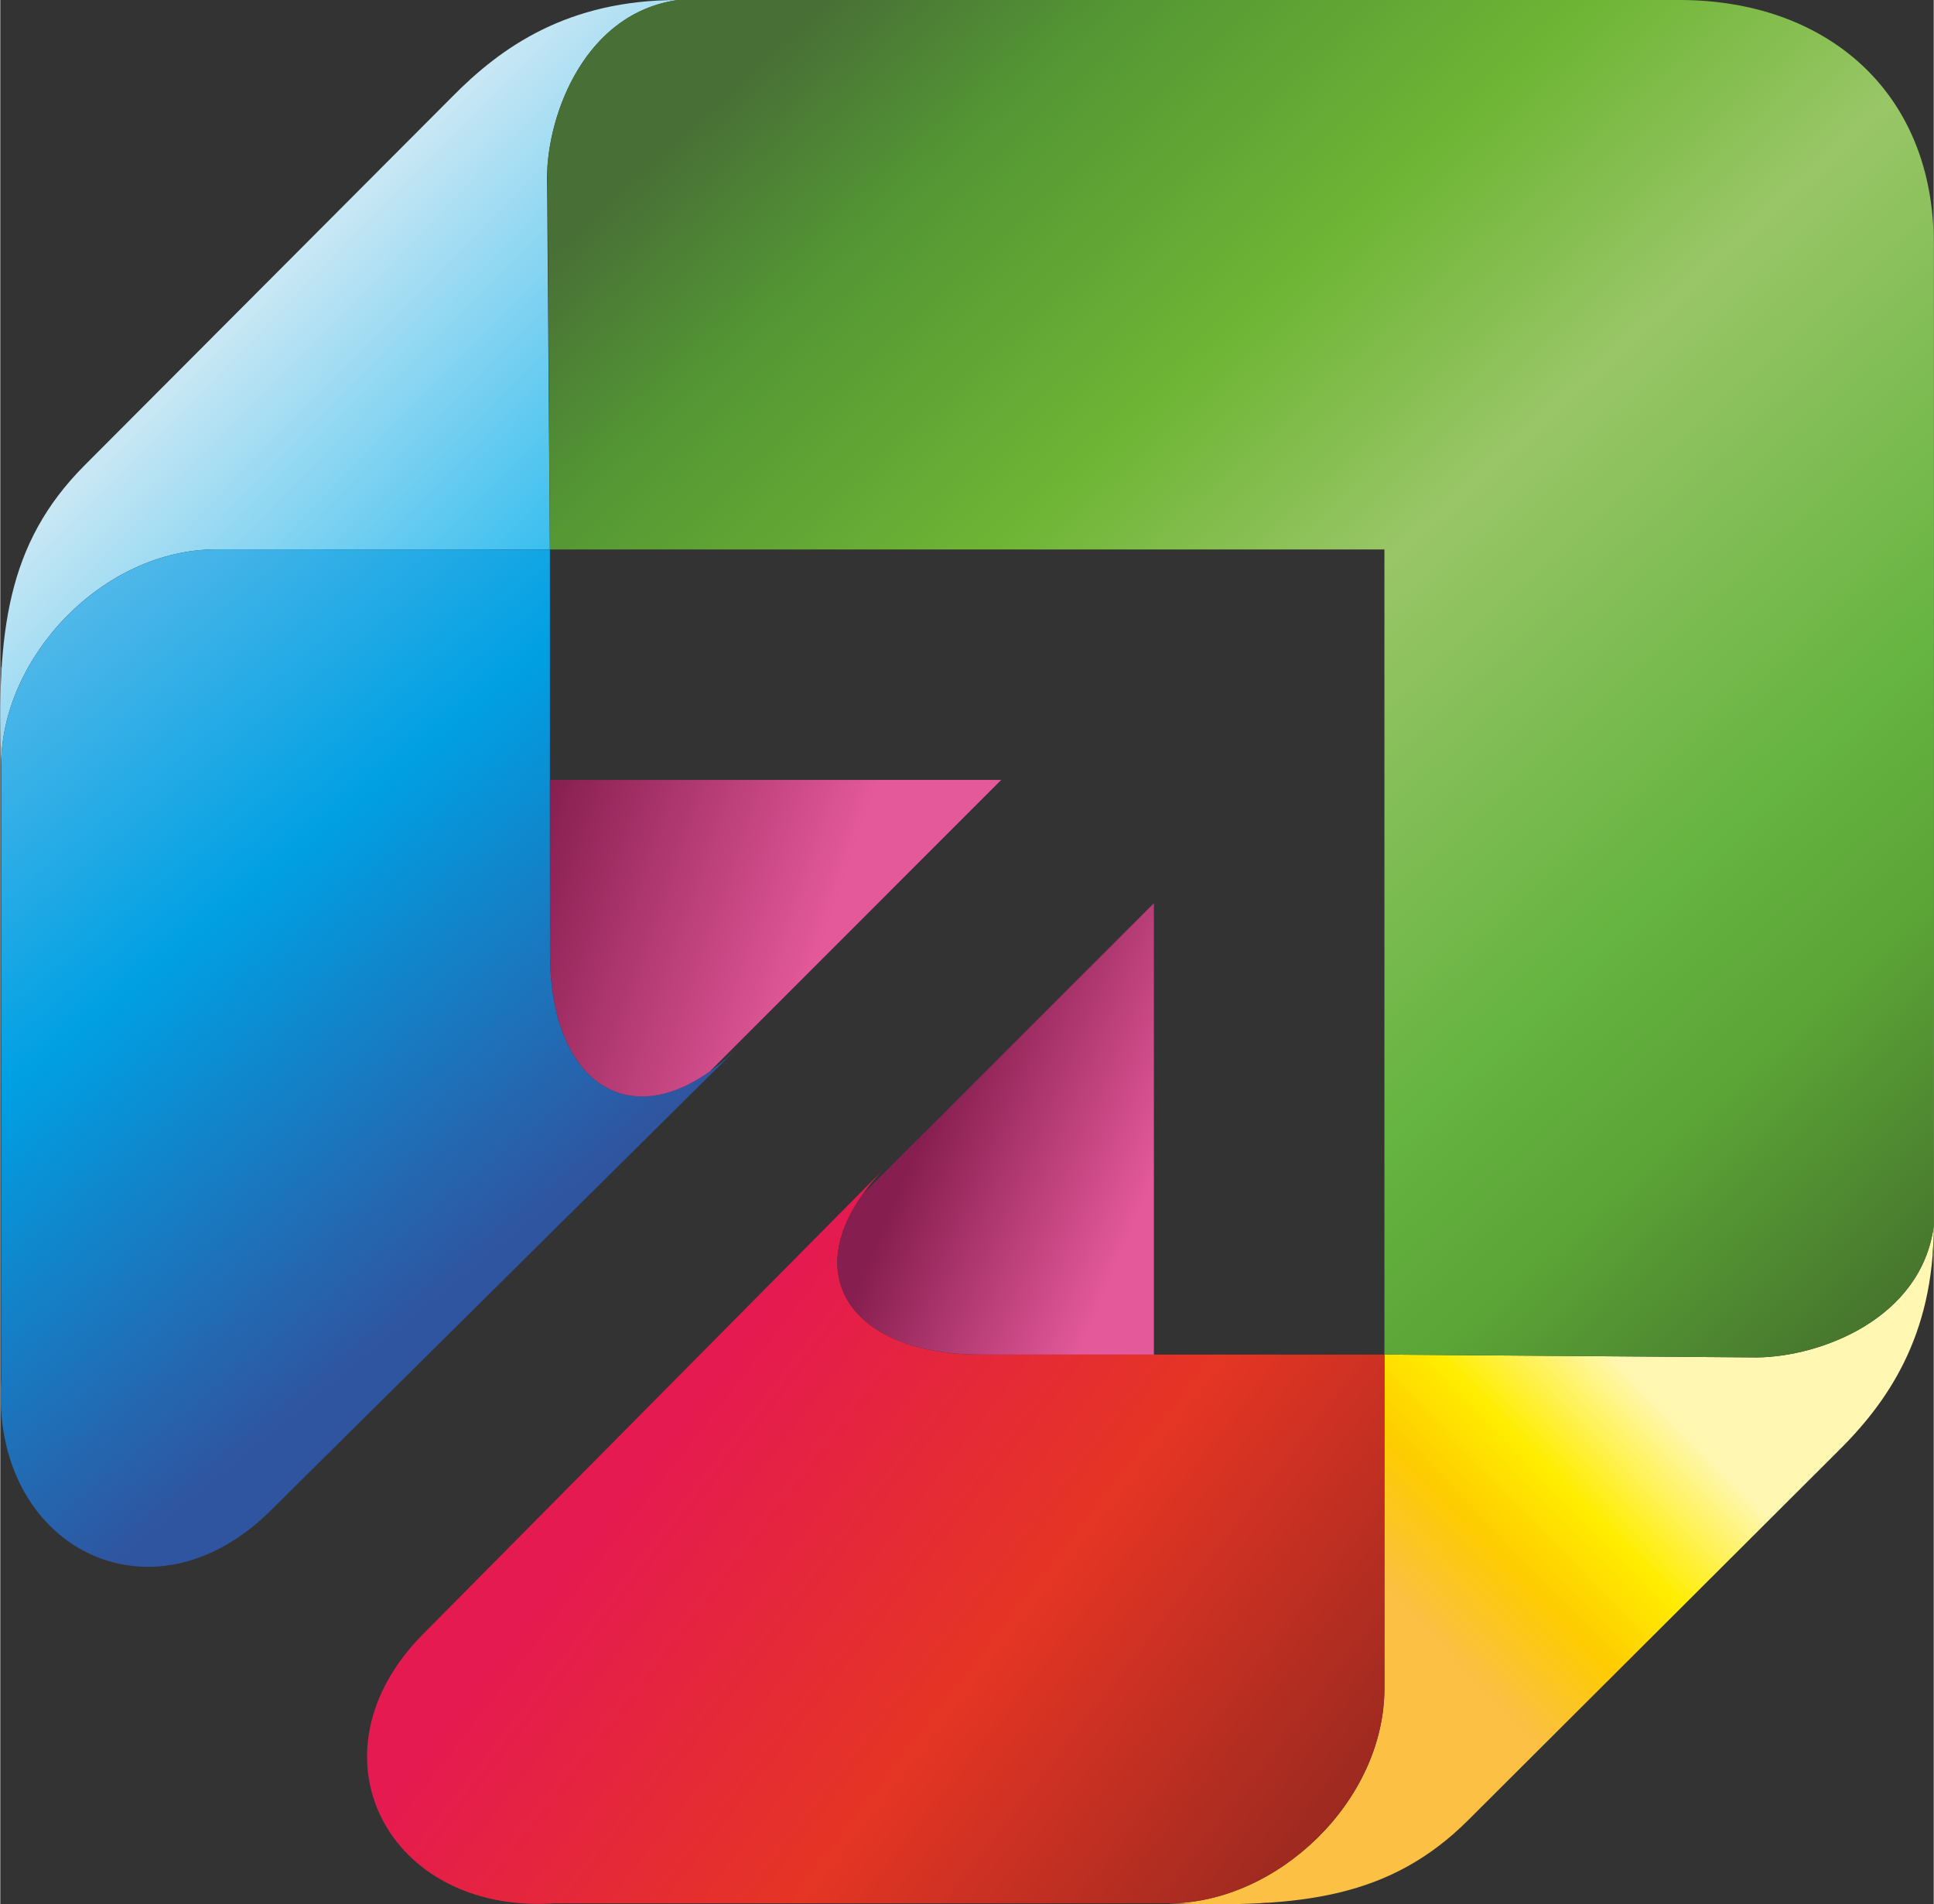 <?xml version="1.0" encoding="UTF-8"?>
<!DOCTYPE svg PUBLIC "-//W3C//DTD SVG 1.1//EN" "http://www.w3.org/Graphics/SVG/1.1/DTD/svg11.dtd">
<!-- Creator: CorelDRAW 2017 -->
<svg xmlns="http://www.w3.org/2000/svg" xml:space="preserve" width="840px" height="827px" version="1.1" style="shape-rendering:geometricPrecision; text-rendering:geometricPrecision; image-rendering:optimizeQuality; fill-rule:evenodd; clip-rule:evenodd"
viewBox="0 0 19021 18732"
 xmlns:xlink="http://www.w3.org/1999/xlink">
 <rect x="0" y="0" width="19021" height="18732" fill="#333333" stroke="none"/>
 <defs>
  <style type="text/css">
   <![CDATA[
    .fil2 {fill:url(#id0)}
    .fil0 {fill:url(#id1)}
    .fil1 {fill:url(#id2)}
    .fil5 {fill:url(#id3)}
    .fil4 {fill:url(#id4)}
    .fil3 {fill:url(#id5)}
    .fil6 {fill:url(#id6)}
   ]]>
  </style>
  <linearGradient id="id0" gradientUnits="userSpaceOnUse" x1="10296" y1="9338" x2="3738" y2="7103">
   <stop offset="0" style="stop-opacity:1; stop-color:#E4599A"/>
   <stop offset="0.302" style="stop-opacity:1; stop-color:#E4599A"/>
   <stop offset="0.749" style="stop-opacity:1; stop-color:#861E4F"/>
   <stop offset="1" style="stop-opacity:1; stop-color:#861E4F"/>
  </linearGradient>
  <linearGradient id="id1" gradientUnits="userSpaceOnUse" x1="5426" y1="5418" x2="2660" y2="2702">
   <stop offset="0" style="stop-opacity:1; stop-color:#38BEEF"/>
   <stop offset="1" style="stop-opacity:1; stop-color:#CBE8F4"/>
  </linearGradient>
  <linearGradient id="id2" gradientUnits="userSpaceOnUse" x1="5455" y1="11812" x2="630" y2="5925">
   <stop offset="0" style="stop-opacity:1; stop-color:#2F55A0"/>
   <stop offset="0.561" style="stop-opacity:1; stop-color:#00A0E3"/>
   <stop offset="1" style="stop-opacity:1; stop-color:#53B8E9"/>
  </linearGradient>
  <linearGradient id="id3" gradientUnits="userSpaceOnUse" x1="13399" y1="12756" x2="8274" y2="10596">
   <stop offset="0" style="stop-opacity:1; stop-color:#E4599A"/>
   <stop offset="0.42" style="stop-opacity:1; stop-color:#E4599A"/>
   <stop offset="0.831" style="stop-opacity:1; stop-color:#861E4F"/>
   <stop offset="1" style="stop-opacity:1; stop-color:#861E4F"/>
  </linearGradient>
  <linearGradient id="id4" gradientUnits="userSpaceOnUse" x1="7253" y1="13260" x2="13837" y2="18361">
   <stop offset="0" style="stop-opacity:1; stop-color:#E51A50"/>
   <stop offset="0.459" style="stop-opacity:1; stop-color:#E53524"/>
   <stop offset="1" style="stop-opacity:1; stop-color:#8C271F"/>
  </linearGradient>
  <linearGradient id="id5" gradientUnits="userSpaceOnUse" x1="16107" y1="13576" x2="13817" y2="15803">
   <stop offset="0" style="stop-opacity:1; stop-color:#FFF7B2"/>
   <stop offset="0.388" style="stop-opacity:1; stop-color:#FFED00"/>
   <stop offset="0.671" style="stop-opacity:1; stop-color:#FECC00"/>
   <stop offset="1" style="stop-opacity:1; stop-color:#FBC044"/>
  </linearGradient>
  <linearGradient id="id6" gradientUnits="userSpaceOnUse" x1="6808" y1="1170" x2="18029" y2="13417">
   <stop offset="0" style="stop-opacity:1; stop-color:#486F36"/>
   <stop offset="0.122" style="stop-opacity:1; stop-color:#549734"/>
   <stop offset="0.31" style="stop-opacity:1; stop-color:#6EB535"/>
   <stop offset="0.471" style="stop-opacity:1; stop-color:#99C667"/>
   <stop offset="0.722" style="stop-opacity:1; stop-color:#66B441"/>
   <stop offset="0.839" style="stop-opacity:1; stop-color:#5BA436"/>
   <stop offset="1" style="stop-opacity:1; stop-color:#46752D"/>
  </linearGradient>
 </defs>
 <g id="Слой_x0020_1">
  <g id="_2353723925088">
   <path class="fil0" d="M6668 0c-905,124 -1281,1105 -1289,1736l28 3668 -3280 0c-1118,0 -2118,1061 -2118,2122 -45,-1306 54,-2180 820,-2948l3615 -3624c486,-495 1142,-954 2224,-954z"/>
   <path class="fil1" d="M5407 5405l0 2267 1 1709c0,1369 913,1875 1876,896l-4627 4585c-1183,1173 -2758,346 -2648,-1293l0 -6043c0,-1060 1000,-2121 2116,-2122l3282 1zm-5398 1245l0 -88 5 -6c-2,31 -3,63 -5,94l0 0z"/>
   <path class="fil2" d="M5407 7672l4440 0 -2866 2867c-843,600 -1573,66 -1573,-1158l-1 -1709z"/>
   <path class="fil3" d="M19021 12064c-124,905 -1104,1281 -1736,1289l-3668 -28 0 3281c0,1117 -1061,2117 -2122,2117 1306,45 2180,-53 2948,-820l3624 -3615c496,-486 954,-1142 954,-2224z"/>
   <path class="fil4" d="M13617 13325l-2268 0 -1709 0c-1369,0 -1875,-914 -896,-1877l-4585 4627c-1173,1183 -345,2758 1293,2648l6043 0c1061,0 2122,-1000 2122,-2117l0 -3281 0 0zm-1246 5398l88 0 6 -5c-31,2 -63,4 -94,5l0 0z"/>
   <path class="fil5" d="M11349 13325l0 -4440 -2867 2867c-599,843 -66,1573 1158,1573l1709 0z"/>
   <path class="fil6" d="M13617 13325l0 -7920 -8210 0 0 -1 0 0 -24 -3768c44,-630 427,-1519 1285,-1636l-1 0 1 0 9852 0c1439,0 2501,897 2501,2397l0 9667c-124,905 -1104,1281 -1736,1289l-3668 -28zm5404 -1261l0 259 -11 25c7,-91 11,-186 11,-284l0 0z"/>
  </g>
 </g>
</svg>
